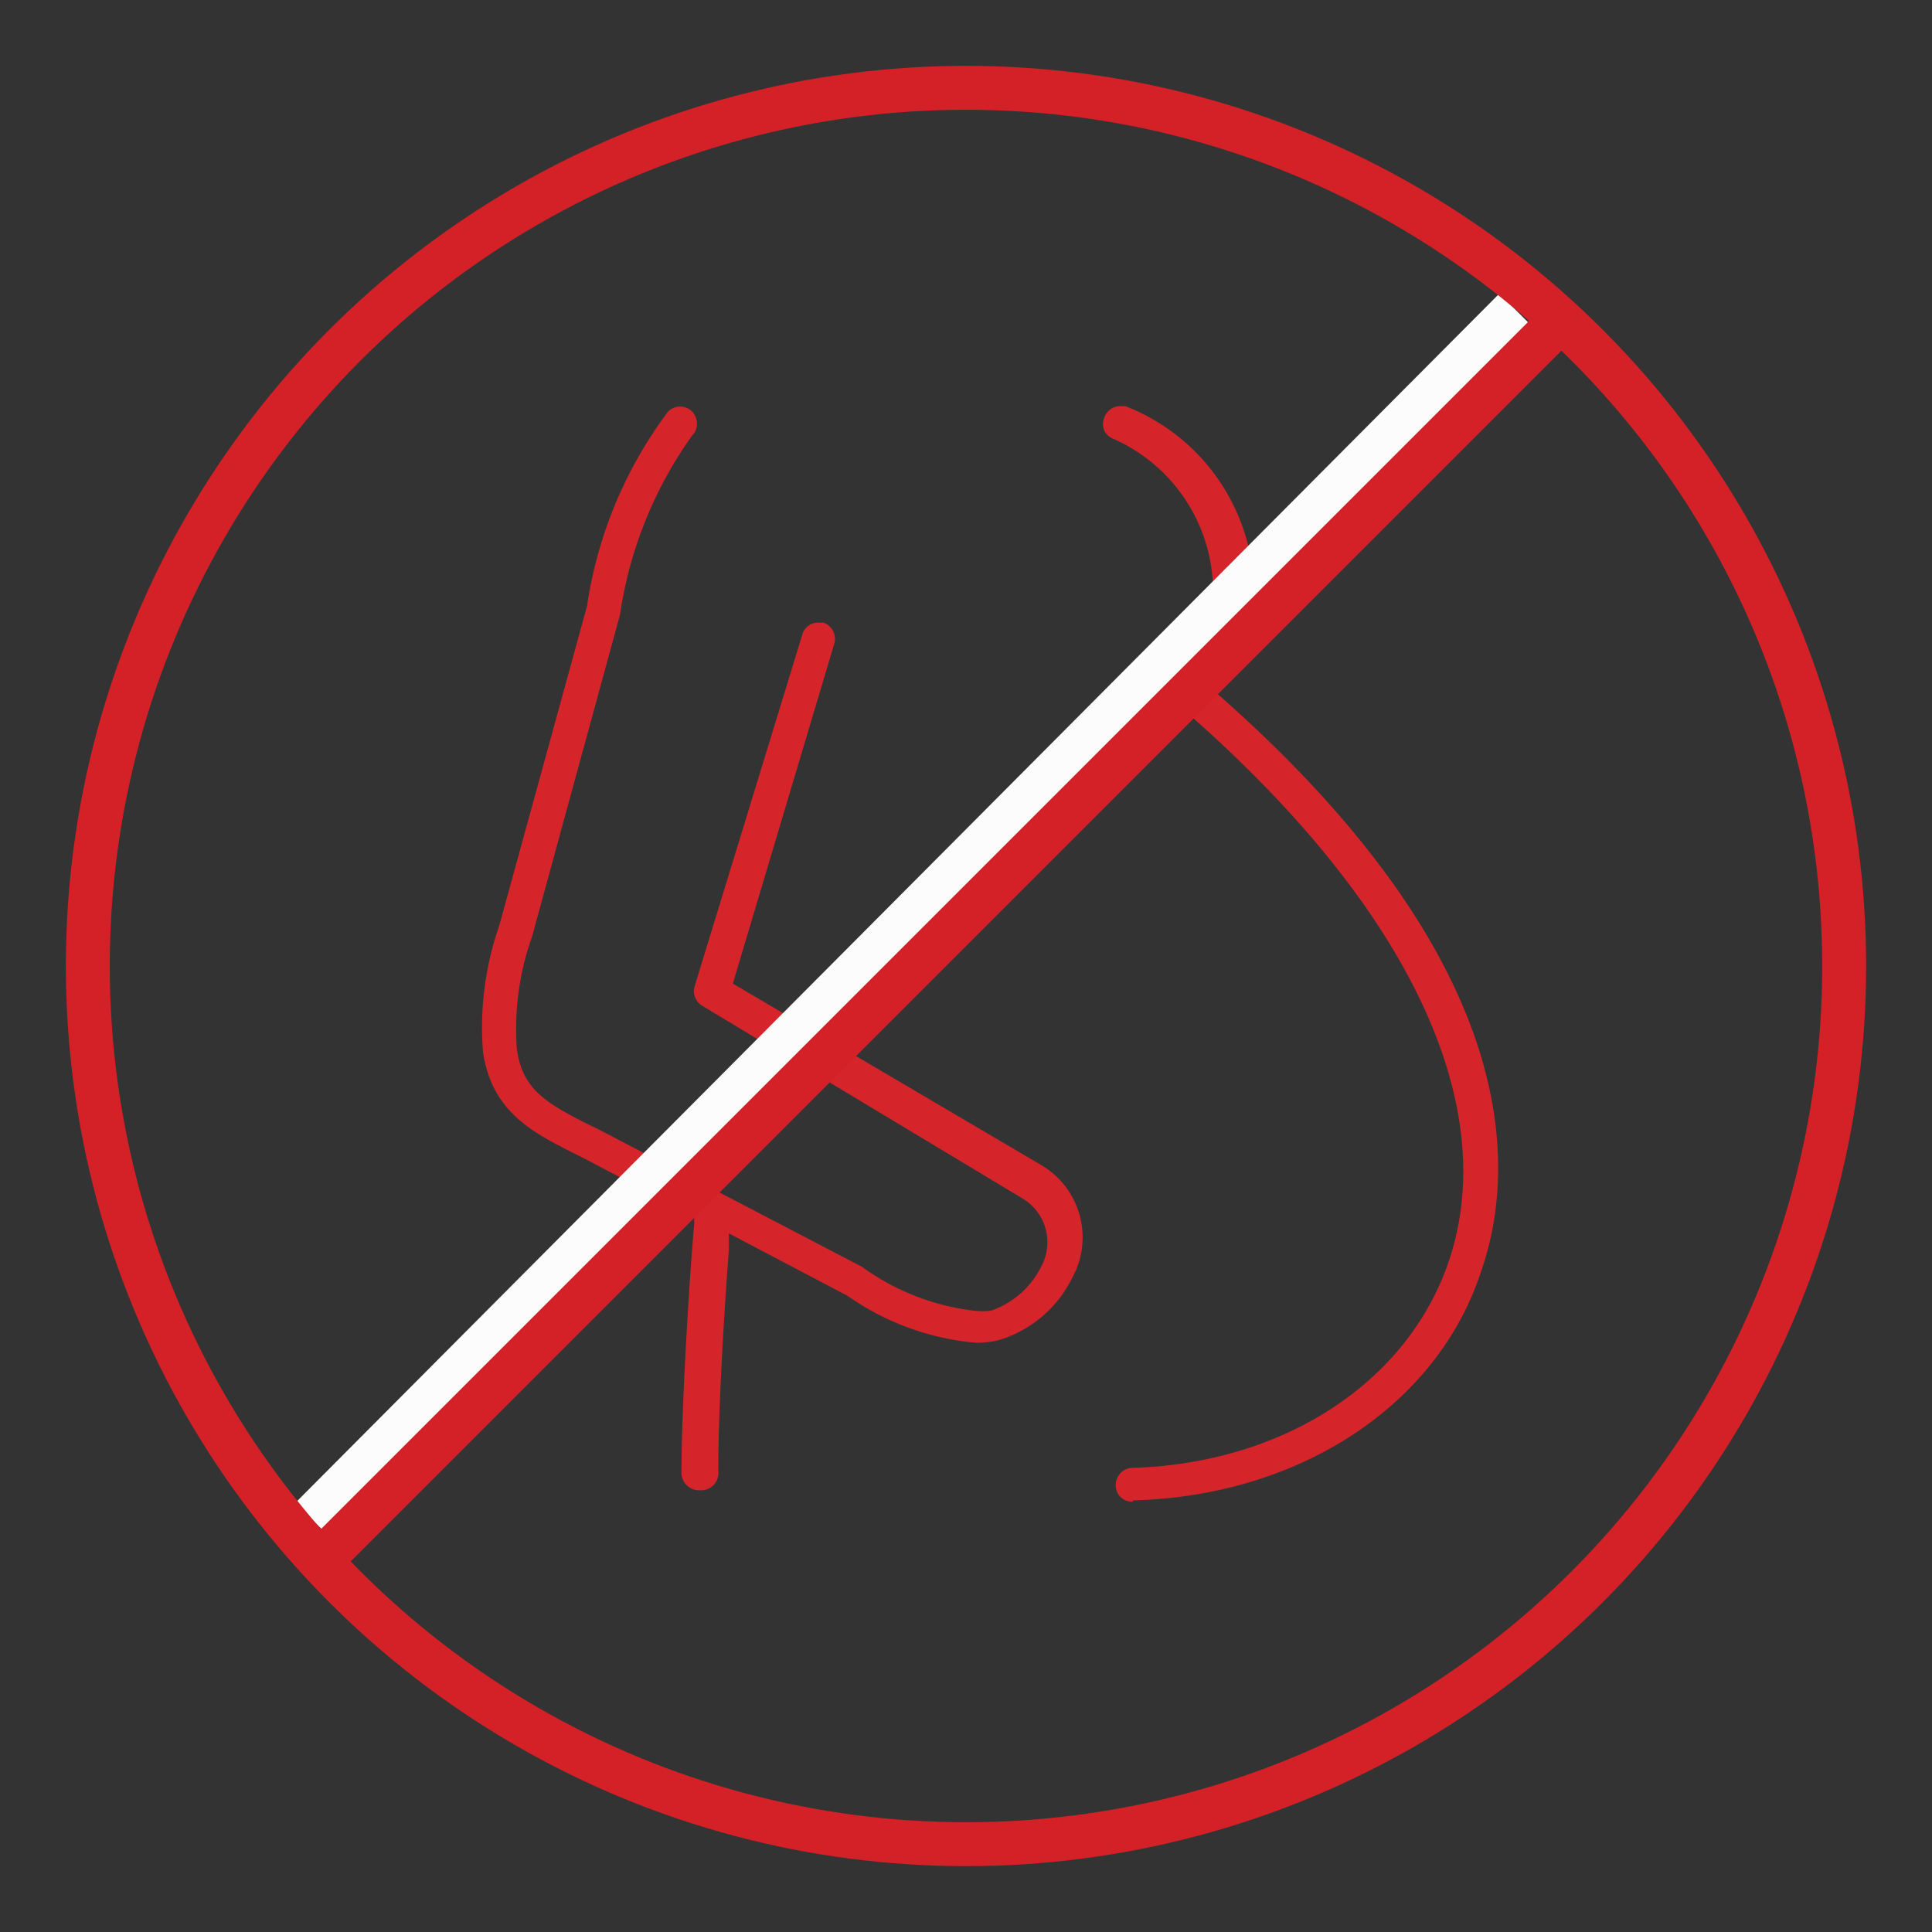 <svg id="Layer_1" data-name="Layer 1" xmlns="http://www.w3.org/2000/svg" viewBox="0 0 44 44"><rect x="0" y="0" width="44" height="44" fill="#333333" stroke="none"/><defs><style>.cls-1{fill:#d5252b;fill-rule:evenodd;}.cls-2,.cls-3{fill:none;stroke-miterlimit:10;}.cls-2{stroke:#fcfcfc;}.cls-3{stroke:#d42127;}</style></defs><title>not_in_pregnancy</title><path class="cls-1" d="M15.91,33.94a.4.4,0,0,1-.39-.39c0-1.49.17-4.31.29-5.68V27.7L13.3,26.38,13,26.23c-.88-.45-1.8-.92-2-2.27a7.06,7.06,0,0,1,.37-2.88l2-7.28a9.75,9.75,0,0,1,1.84-4.42.38.38,0,0,1,.28-.12.4.4,0,0,1,.26.1.38.38,0,0,1,.12.28.34.34,0,0,1-.1.27A9.34,9.34,0,0,0,14.12,14l-2,7.32a6.3,6.3,0,0,0-.35,2.56c.12.91.64,1.22,1.55,1.69l.31.15,6,3.13a5.42,5.42,0,0,0,2.55,1,1.6,1.6,0,0,0,.39,0,2,2,0,0,0,1.14-1,1.16,1.16,0,0,0-.43-1.56L16,22.91a.39.39,0,0,1-.18-.45l2.45-8a.37.37,0,0,1,.36-.28l.12,0a.39.39,0,0,1,.25.48L16.69,22.4l7,4.12a1.91,1.91,0,0,1,.73,2.58,2.75,2.75,0,0,1-1.64,1.41,2,2,0,0,1-.56.07,6,6,0,0,1-2.92-1.07l-2.7-1.42,0,.38c-.12,1.54-.25,3.84-.24,5.08a.39.39,0,0,1-.38.39Z"/><path class="cls-1" d="M25.79,34.2a.37.37,0,0,1-.38-.37.39.39,0,0,1,.37-.4c3.45-.1,6.27-1.94,7.21-4.69,1.27-3.73-1.11-8.46-6.53-13v0l0,0-.05,0v0a.08.08,0,0,1,0,0l0,0a.06.06,0,0,0,0,0v-.18s0,0,0,0l0,0s0,0,0,0l0,0h0l0,0,0,0,0,0a2.36,2.36,0,0,0,1.21-2.32A3.81,3.81,0,0,0,25.37,10a.41.41,0,0,1-.22-.19.39.39,0,0,1,0-.3.38.38,0,0,1,.36-.26l.12,0a4.59,4.59,0,0,1,2.85,3.42,3,3,0,0,1-.95,2.59l-.2.19.21.19c7.2,6.24,7,11,6.19,13.32-1,3.06-4.15,5.11-7.92,5.21Z"/><line class="cls-2" x1="7.08" y1="34.58" x2="34.5" y2="7.04"/><circle class="cls-3" cx="22" cy="22" r="20"/><line class="cls-3" x1="7.17" y1="35.67" x2="35.42" y2="7.42"/></svg>